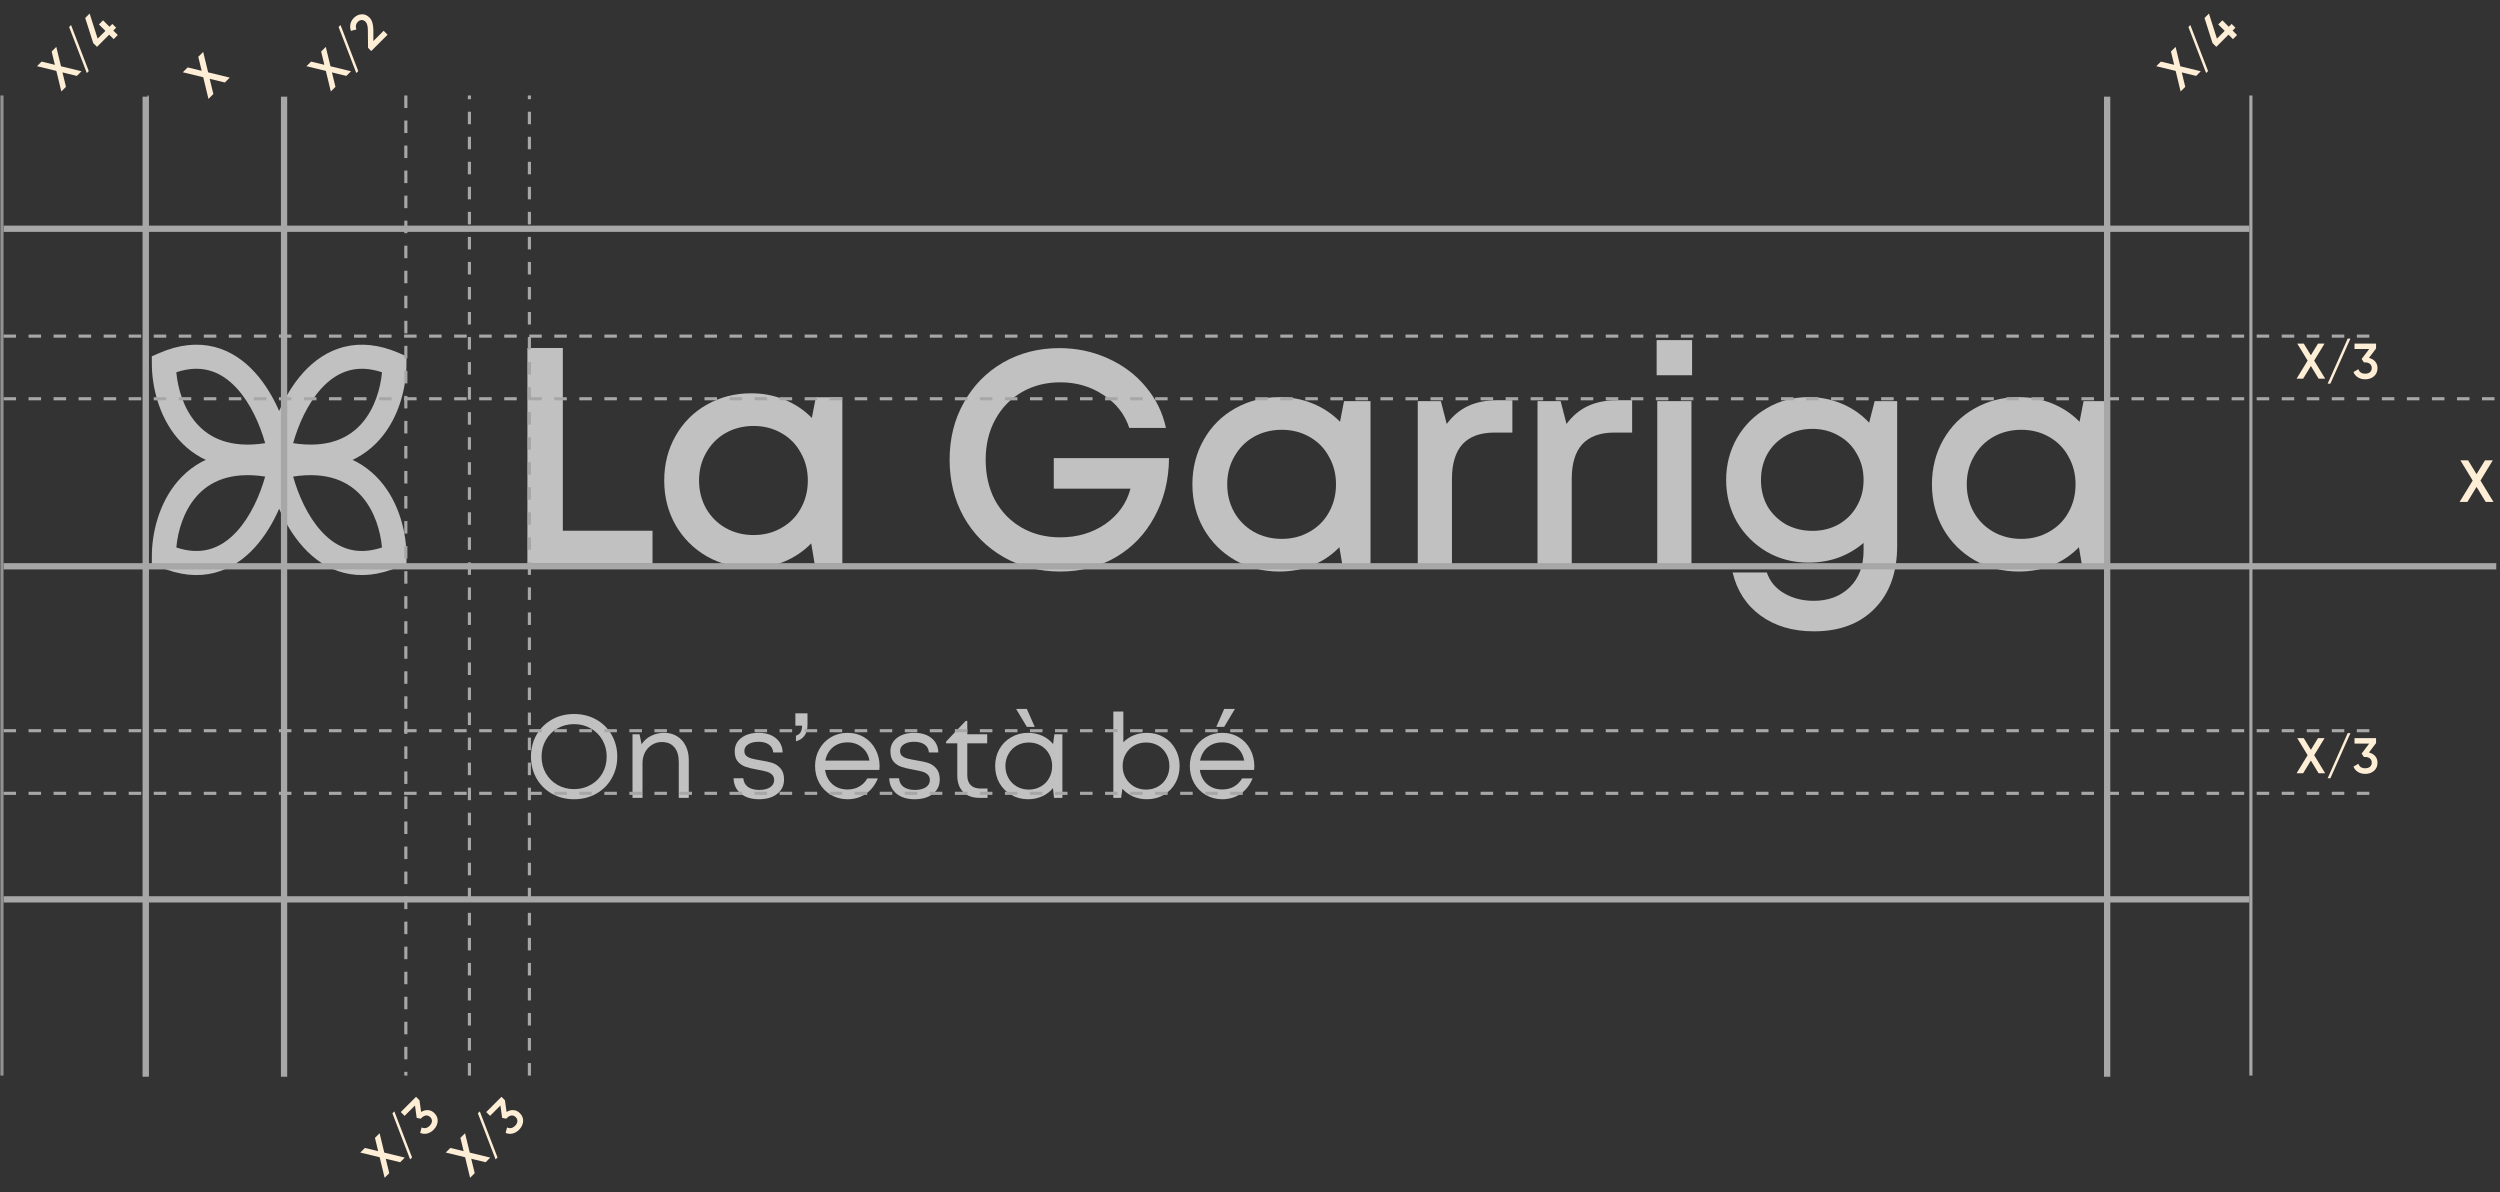 <svg xmlns="http://www.w3.org/2000/svg" width="711" height="339" viewBox="0 0 711 339" fill="none"><rect x="0" y="0" width="711" height="339" fill="#333333" stroke="none"/><path fill-rule="evenodd" clip-rule="evenodd" d="M43.179 101.333L45.239 100.433C50.993 97.918 56.268 97.464 60.986 98.664C65.667 99.855 69.471 102.591 72.478 105.9C78.413 112.428 81.672 121.643 82.927 128.055L83.56 131.288L80.354 132.046C66.18 135.396 56.575 131.634 50.661 124.833C44.997 118.32 43.204 109.575 43.186 103.581L43.179 101.333ZM50.145 105.874C50.563 110.534 52.218 116.187 55.828 120.338C59.427 124.476 65.37 127.589 75.412 126.042C73.964 120.849 71.32 114.808 67.41 110.506C65.058 107.919 62.361 106.081 59.297 105.302C56.762 104.657 53.746 104.676 50.145 105.874Z" fill="#C1C1C1"></path><path fill-rule="evenodd" clip-rule="evenodd" d="M115.602 101.333L113.542 100.433C107.788 97.918 102.514 97.464 97.796 98.664C93.115 99.855 89.31 102.591 86.303 105.9C80.369 112.428 77.11 121.643 75.854 128.055L75.222 131.288L78.427 132.046C92.601 135.396 102.206 131.634 108.121 124.833C113.785 118.32 115.577 109.575 115.595 103.581L115.602 101.333ZM108.636 105.874C108.218 110.534 106.563 116.187 102.953 120.338C99.354 124.476 93.411 127.589 83.369 126.042C84.817 120.849 87.461 114.808 91.371 110.506C93.723 107.919 96.421 106.081 99.484 105.302C102.019 104.657 105.035 104.676 108.636 105.874Z" fill="#C1C1C1"></path><path fill-rule="evenodd" clip-rule="evenodd" d="M115.602 160.245L113.542 161.145C107.788 163.66 102.514 164.114 97.796 162.914C93.115 161.723 89.31 158.987 86.303 155.678C80.369 149.15 77.11 139.935 75.854 133.523L75.222 130.29L78.427 129.532C92.601 126.182 102.206 129.944 108.121 136.745C113.785 143.258 115.577 152.003 115.595 157.997L115.602 160.245ZM108.636 155.704C108.218 151.044 106.563 145.391 102.953 141.24C99.354 137.102 93.411 133.989 83.369 135.536C84.817 140.729 87.461 146.771 91.371 151.072C93.723 153.66 96.421 155.497 99.484 156.277C102.019 156.921 105.035 156.902 108.636 155.704Z" fill="#C1C1C1"></path><path fill-rule="evenodd" clip-rule="evenodd" d="M43.179 160.245L45.239 161.145C50.993 163.66 56.268 164.114 60.986 162.914C65.667 161.723 69.471 158.987 72.478 155.678C78.413 149.15 81.672 139.935 82.927 133.523L83.56 130.29L80.354 129.532C66.18 126.182 56.575 129.944 50.661 136.745C44.997 143.258 43.204 152.003 43.186 157.997L43.179 160.245ZM50.145 155.704C50.563 151.044 52.218 145.391 55.828 141.24C59.427 137.102 65.37 133.989 75.412 135.536C73.964 140.729 71.32 146.771 67.41 151.072C65.058 153.66 62.361 155.497 59.297 156.277C56.762 156.921 53.746 156.902 50.145 155.704Z" fill="#C1C1C1"></path><path d="M239.564 112.991V160.319H231.676L230.712 154.534C228.551 156.754 226.009 158.478 223.087 159.705C220.166 160.874 217.011 161.458 213.622 161.458C209.006 161.458 204.799 160.377 201.001 158.215C197.262 156.053 194.311 153.103 192.149 149.363C189.987 145.565 188.906 141.329 188.906 136.655C188.906 131.98 189.987 127.744 192.149 123.946C194.311 120.149 197.262 117.198 201.001 115.094C204.799 112.933 209.006 111.852 213.622 111.852C217.011 111.852 220.195 112.465 223.175 113.692C226.155 114.919 228.726 116.643 230.888 118.863L232.027 112.991H239.564ZM214.323 152.168C217.244 152.168 219.874 151.496 222.211 150.152C224.607 148.808 226.447 146.968 227.733 144.63C229.076 142.235 229.748 139.576 229.748 136.655C229.748 133.733 229.076 131.104 227.733 128.767C226.447 126.371 224.607 124.501 222.211 123.158C219.874 121.814 217.244 121.142 214.323 121.142C211.402 121.142 208.743 121.814 206.347 123.158C204.01 124.501 202.17 126.371 200.826 128.767C199.482 131.104 198.81 133.733 198.81 136.655C198.81 139.576 199.482 142.235 200.826 144.63C202.17 146.968 204.01 148.808 206.347 150.152C208.743 151.496 211.402 152.168 214.323 152.168Z" fill="#C1C1C1"></path><path d="M185.576 150.94V160.318H149.992V98.967H160.071V150.94H185.576Z" fill="#C1C1C1"></path><path d="M600.103 114.081V161.408H592.216L591.251 155.624C589.09 157.844 586.548 159.568 583.626 160.795C580.705 161.964 577.55 162.548 574.161 162.548C569.545 162.548 565.338 161.467 561.54 159.305C557.801 157.143 554.85 154.192 552.688 150.453C550.526 146.655 549.445 142.419 549.445 137.745C549.445 133.07 550.526 128.834 552.688 125.036C554.85 121.238 557.801 118.288 561.54 116.184C565.338 114.022 569.545 112.941 574.161 112.941C577.55 112.941 580.734 113.555 583.714 114.782C586.694 116.009 589.265 117.733 591.427 119.953L592.566 114.081H600.103ZM574.862 153.258C577.784 153.258 580.413 152.586 582.75 151.242C585.146 149.898 586.986 148.057 588.272 145.72C589.615 143.325 590.287 140.666 590.287 137.745C590.287 134.823 589.615 132.194 588.272 129.857C586.986 127.461 585.146 125.591 582.75 124.247C580.413 122.904 577.784 122.232 574.862 122.232C571.941 122.232 569.282 122.904 566.886 124.247C564.549 125.591 562.709 127.461 561.365 129.857C560.021 132.194 559.349 134.823 559.349 137.745C559.349 140.666 560.021 143.325 561.365 145.72C562.709 148.057 564.549 149.898 566.886 151.242C569.282 152.586 571.941 153.258 574.862 153.258Z" fill="#C1C1C1"></path><path d="M539.556 114.081V155.186C539.556 162.782 537.424 168.741 533.158 173.065C528.952 177.389 523.196 179.551 515.893 179.551C509.874 179.551 504.82 178.061 500.73 175.081C496.64 172.101 493.982 168.011 492.755 162.811H502.483C503.359 165.382 505.025 167.368 507.479 168.771C509.933 170.173 512.708 170.874 515.805 170.874C520.012 170.874 523.43 169.589 526.059 167.018C528.689 164.447 530.003 160.941 530.003 156.5V154.397C527.9 156.208 525.504 157.611 522.816 158.604C520.187 159.539 517.353 160.006 514.315 160.006C509.991 160.006 506.047 158.984 502.483 156.939C498.919 154.835 496.085 152.001 493.982 148.437C491.937 144.815 490.914 140.841 490.914 136.518C490.914 132.194 491.937 128.221 493.982 124.598C496.085 120.975 498.919 118.142 502.483 116.097C506.047 113.993 509.991 112.941 514.315 112.941C517.762 112.941 520.976 113.584 523.956 114.87C526.936 116.155 529.477 117.937 531.581 120.216L533.158 114.081H539.556ZM515.454 150.979C518.201 150.979 520.684 150.365 522.904 149.138C525.124 147.853 526.848 146.129 528.075 143.967C529.361 141.747 530.003 139.264 530.003 136.518C530.003 133.771 529.361 131.288 528.075 129.068C526.848 126.848 525.124 125.124 522.904 123.897C520.684 122.611 518.201 121.969 515.454 121.969C512.708 121.969 510.196 122.611 507.917 123.897C505.697 125.124 503.944 126.848 502.658 129.068C501.431 131.288 500.818 133.771 500.818 136.518C500.818 139.264 501.431 141.747 502.658 143.967C503.944 146.129 505.697 147.853 507.917 149.138C510.196 150.365 512.708 150.979 515.454 150.979Z" fill="#C1C1C1"></path><path d="M471.148 96.727H481.227V106.718H471.148V96.727ZM471.324 114.08H481.052V161.408H471.324V114.08Z" fill="#C1C1C1"></path><path d="M464.18 113.82V123.023H459.097C455.065 123.023 452.027 124.133 449.982 126.353C447.995 128.574 447.002 131.846 447.002 136.17V161.411H437.273V114.083H443.847L445.512 120.569C447.206 118.29 449.222 116.596 451.559 115.486C453.955 114.375 456.76 113.82 459.973 113.82H464.18Z" fill="#C1C1C1"></path><path d="M430.118 113.82V123.023H425.034C421.003 123.023 417.964 124.133 415.919 126.353C413.933 128.574 412.939 131.846 412.939 136.17V161.411H403.211V114.083H409.784L411.449 120.569C413.144 118.29 415.16 116.596 417.497 115.486C419.892 114.375 422.697 113.82 425.911 113.82H430.118Z" fill="#C1C1C1"></path><path d="M389.775 114.081V161.408H381.887L380.923 155.624C378.761 157.844 376.22 159.568 373.298 160.795C370.377 161.964 367.222 162.548 363.833 162.548C359.217 162.548 355.01 161.467 351.212 159.305C347.473 157.143 344.522 154.192 342.36 150.453C340.198 146.655 339.117 142.419 339.117 137.745C339.117 133.07 340.198 128.834 342.36 125.036C344.522 121.238 347.473 118.288 351.212 116.184C355.01 114.022 359.217 112.941 363.833 112.941C367.222 112.941 370.406 113.555 373.386 114.782C376.366 116.009 378.937 117.733 381.099 119.953L382.238 114.081H389.775ZM364.534 153.258C367.455 153.258 370.085 152.586 372.422 151.242C374.817 149.898 376.658 148.057 377.943 145.72C379.287 143.325 379.959 140.666 379.959 137.745C379.959 134.823 379.287 132.194 377.943 129.857C376.658 127.461 374.817 125.591 372.422 124.247C370.085 122.904 367.455 122.232 364.534 122.232C361.612 122.232 358.954 122.904 356.558 124.247C354.221 125.591 352.381 127.461 351.037 129.857C349.693 132.194 349.021 134.823 349.021 137.745C349.021 140.666 349.693 143.325 351.037 145.72C352.381 148.057 354.221 149.898 356.558 151.242C358.954 152.586 361.612 153.258 364.534 153.258Z" fill="#C1C1C1"></path><path d="M332.473 130.295C332.414 136.488 331.041 142.039 328.354 146.947C325.724 151.855 322.072 155.682 317.398 158.428C312.724 161.175 307.436 162.548 301.534 162.548C295.575 162.548 290.199 161.175 285.408 158.428C280.617 155.682 276.848 151.884 274.102 147.035C271.414 142.185 270.07 136.751 270.07 130.733C270.07 124.715 271.414 119.31 274.102 114.519C276.79 109.669 280.5 105.871 285.233 103.125C290.024 100.379 295.37 99.006 301.272 99.006C306.18 99.006 310.766 99.97 315.032 101.898C319.355 103.826 322.949 106.514 325.812 109.961C328.733 113.409 330.661 117.323 331.596 121.706H321.167C319.881 117.791 317.427 114.665 313.805 112.328C310.24 109.932 306.15 108.734 301.534 108.734C297.444 108.734 293.793 109.669 290.579 111.539C287.365 113.409 284.853 116.009 283.042 119.339C281.23 122.67 280.325 126.468 280.325 130.733C280.325 135.057 281.201 138.884 282.954 142.214C284.765 145.545 287.278 148.145 290.491 150.015C293.705 151.884 297.386 152.819 301.534 152.819C306.384 152.819 310.649 151.563 314.33 149.051C318.012 146.48 320.407 143.12 321.517 138.971H299.694V130.295H332.473Z" fill="#C1C1C1"></path><path d="M356.733 217.931C356.733 218.176 356.711 218.522 356.666 218.969H341.229C341.475 220.643 342.167 221.994 343.305 223.021C344.466 224.025 345.895 224.527 347.591 224.527C348.842 224.527 349.947 224.26 350.907 223.724C351.889 223.166 352.67 222.384 353.251 221.38H356.231C355.472 223.255 354.333 224.717 352.815 225.766C351.32 226.793 349.578 227.307 347.591 227.307C345.872 227.307 344.31 226.894 342.903 226.068C341.497 225.242 340.392 224.114 339.588 222.686C338.785 221.235 338.383 219.627 338.383 217.864C338.383 216.1 338.785 214.504 339.588 213.075C340.392 211.624 341.497 210.486 342.903 209.66C344.31 208.834 345.872 208.421 347.591 208.421C349.377 208.421 350.962 208.845 352.346 209.693C353.731 210.519 354.802 211.658 355.561 213.109C356.342 214.56 356.733 216.167 356.733 217.931ZM347.591 211.133C345.962 211.133 344.578 211.602 343.439 212.539C342.323 213.477 341.609 214.738 341.296 216.323H353.853C353.563 214.716 352.849 213.455 351.71 212.539C350.572 211.602 349.199 211.133 347.591 211.133ZM348.161 201.623H351.208L348.161 206.713H345.917L348.161 201.623Z" fill="#C1C1C1"></path><path d="M326.176 208.42C327.962 208.42 329.558 208.833 330.965 209.659C332.394 210.463 333.499 211.59 334.28 213.041C335.084 214.47 335.485 216.077 335.485 217.863C335.485 219.649 335.084 221.257 334.28 222.685C333.499 224.114 332.394 225.241 330.965 226.067C329.558 226.893 327.962 227.306 326.176 227.306C324.77 227.306 323.464 227.05 322.258 226.536C321.075 226 320.06 225.264 319.211 224.326L318.843 226.905H316.633V202.359H319.479V211.099C320.305 210.251 321.287 209.592 322.426 209.124C323.587 208.655 324.837 208.42 326.176 208.42ZM325.942 224.561C327.214 224.561 328.353 224.27 329.357 223.69C330.362 223.109 331.143 222.317 331.701 221.312C332.282 220.285 332.572 219.136 332.572 217.863C332.572 216.591 332.282 215.452 331.701 214.448C331.143 213.421 330.362 212.617 329.357 212.037C328.353 211.456 327.214 211.166 325.942 211.166C324.692 211.166 323.553 211.456 322.526 212.037C321.522 212.617 320.729 213.421 320.149 214.448C319.568 215.475 319.278 216.613 319.278 217.863C319.278 219.113 319.568 220.252 320.149 221.279C320.729 222.283 321.522 223.087 322.526 223.69C323.553 224.27 324.692 224.561 325.942 224.561Z" fill="#C1C1C1"></path><path d="M302.144 208.823V226.905H299.766L299.465 224.159C298.639 225.141 297.612 225.911 296.384 226.47C295.157 227.028 293.817 227.307 292.366 227.307C290.625 227.307 289.04 226.894 287.611 226.068C286.182 225.242 285.055 224.114 284.229 222.686C283.425 221.235 283.023 219.627 283.023 217.864C283.023 216.078 283.425 214.47 284.229 213.042C285.055 211.591 286.182 210.463 287.611 209.66C289.04 208.834 290.625 208.421 292.366 208.421C293.839 208.421 295.19 208.7 296.418 209.258C297.646 209.816 298.673 210.597 299.499 211.602L299.867 208.823H302.144ZM292.6 224.561C293.851 224.561 294.978 224.271 295.982 223.69C297.009 223.11 297.802 222.317 298.36 221.313C298.94 220.286 299.231 219.136 299.231 217.864C299.231 216.591 298.94 215.453 298.36 214.448C297.802 213.421 297.009 212.618 295.982 212.037C294.978 211.457 293.851 211.167 292.6 211.167C291.35 211.167 290.212 211.457 289.185 212.037C288.18 212.618 287.388 213.421 286.807 214.448C286.227 215.475 285.937 216.614 285.937 217.864C285.937 219.114 286.227 220.252 286.807 221.279C287.388 222.306 288.18 223.11 289.185 223.69C290.212 224.271 291.35 224.561 292.6 224.561ZM292.031 206.713L288.984 201.623H292.031L294.275 206.713H292.031Z" fill="#C1C1C1"></path><path d="M280.857 224.26V226.906H278.513C276.571 226.906 275.042 226.348 273.926 225.231C272.81 224.093 272.251 222.541 272.251 220.577V211.402H269.07V210.899L274.662 205.006H275.098V208.823H280.757V211.402H275.098V220.476C275.098 221.704 275.421 222.642 276.069 223.289C276.716 223.937 277.654 224.26 278.882 224.26H280.857Z" fill="#C1C1C1"></path><path d="M260.131 227.304C257.966 227.304 256.236 226.768 254.941 225.697C253.646 224.625 252.965 223.174 252.898 221.344H255.678C255.767 222.415 256.214 223.241 257.017 223.821C257.843 224.38 258.904 224.659 260.198 224.659C261.471 224.659 262.498 224.413 263.279 223.922C264.06 223.408 264.451 222.716 264.451 221.846C264.451 221.176 264.239 220.651 263.815 220.272C263.413 219.892 262.888 219.613 262.241 219.435C261.616 219.256 260.79 219.078 259.763 218.899C258.379 218.653 257.252 218.386 256.381 218.095C255.51 217.805 254.762 217.314 254.137 216.622C253.535 215.908 253.233 214.925 253.233 213.675C253.233 212.09 253.858 210.818 255.109 209.858C256.359 208.898 257.999 208.418 260.031 208.418C262.062 208.418 263.692 208.92 264.92 209.925C266.17 210.929 266.817 212.291 266.862 214.01H264.183C264.116 213.05 263.714 212.302 262.978 211.767C262.241 211.231 261.248 210.963 259.997 210.963C258.77 210.963 257.787 211.208 257.051 211.7C256.336 212.168 255.979 212.793 255.979 213.575C255.979 214.178 256.169 214.646 256.548 214.981C256.95 215.316 257.441 215.562 258.022 215.718C258.602 215.874 259.417 216.042 260.466 216.22C261.917 216.443 263.089 216.7 263.982 216.99C264.875 217.281 265.645 217.805 266.293 218.564C266.94 219.301 267.264 220.35 267.264 221.712C267.264 223.408 266.605 224.77 265.288 225.797C263.993 226.802 262.274 227.304 260.131 227.304Z" fill="#C1C1C1"></path><path d="M250.155 217.93C250.155 218.175 250.133 218.522 250.088 218.968H234.651C234.897 220.642 235.589 221.993 236.727 223.02C237.888 224.024 239.317 224.527 241.013 224.527C242.263 224.527 243.368 224.259 244.328 223.723C245.311 223.165 246.092 222.384 246.672 221.379H249.653C248.894 223.254 247.755 224.716 246.237 225.766C244.741 226.793 243 227.306 241.013 227.306C239.294 227.306 237.732 226.893 236.325 226.067C234.919 225.241 233.814 224.114 233.01 222.685C232.207 221.234 231.805 219.627 231.805 217.863C231.805 216.099 232.207 214.503 233.01 213.074C233.814 211.623 234.919 210.485 236.325 209.659C237.732 208.833 239.294 208.42 241.013 208.42C242.799 208.42 244.384 208.844 245.768 209.692C247.152 210.518 248.224 211.657 248.983 213.108C249.764 214.559 250.155 216.166 250.155 217.93ZM241.013 211.132C239.384 211.132 238 211.601 236.861 212.539C235.745 213.476 235.03 214.738 234.718 216.323H247.275C246.985 214.715 246.271 213.454 245.132 212.539C243.994 211.601 242.621 211.132 241.013 211.132Z" fill="#C1C1C1"></path><path d="M226.371 209.225C226.996 209.024 227.442 208.689 227.71 208.22C227.978 207.729 228.112 207.116 228.112 206.379H226.203V202.863H229.652V206.111C229.652 208.633 228.558 210.207 226.371 210.832V209.225Z" fill="#C1C1C1"></path><path d="M215.85 227.304C213.685 227.304 211.955 226.768 210.66 225.697C209.365 224.625 208.684 223.174 208.617 221.344H211.397C211.486 222.415 211.932 223.241 212.736 223.821C213.562 224.38 214.622 224.659 215.917 224.659C217.19 224.659 218.216 224.413 218.998 223.922C219.779 223.408 220.17 222.716 220.17 221.846C220.17 221.176 219.958 220.651 219.534 220.272C219.132 219.892 218.607 219.613 217.96 219.435C217.335 219.256 216.509 219.078 215.482 218.899C214.098 218.653 212.97 218.386 212.1 218.095C211.229 217.805 210.481 217.314 209.856 216.622C209.253 215.908 208.952 214.925 208.952 213.675C208.952 212.09 209.577 210.818 210.827 209.858C212.077 208.898 213.718 208.418 215.75 208.418C217.781 208.418 219.411 208.92 220.639 209.925C221.889 210.929 222.536 212.291 222.581 214.01H219.902C219.835 213.05 219.433 212.302 218.696 211.767C217.96 211.231 216.966 210.963 215.716 210.963C214.488 210.963 213.506 211.208 212.769 211.7C212.055 212.168 211.698 212.793 211.698 213.575C211.698 214.178 211.888 214.646 212.267 214.981C212.669 215.316 213.16 215.562 213.741 215.718C214.321 215.874 215.136 216.042 216.185 216.22C217.636 216.443 218.808 216.7 219.701 216.99C220.594 217.281 221.364 217.805 222.012 218.564C222.659 219.301 222.983 220.35 222.983 221.712C222.983 223.408 222.324 224.77 221.007 225.797C219.712 226.802 217.993 227.304 215.85 227.304Z" fill="#C1C1C1"></path><path d="M188.924 208.42C190.33 208.42 191.558 208.755 192.607 209.424C193.657 210.072 194.46 210.976 195.018 212.137C195.599 213.298 195.889 214.615 195.889 216.088V226.904H193.043V216.758C193.043 214.905 192.619 213.487 191.77 212.505C190.944 211.523 189.75 211.032 188.187 211.032C187.183 211.032 186.256 211.3 185.408 211.835C184.582 212.349 183.923 213.063 183.432 213.979C182.964 214.894 182.729 215.91 182.729 217.026V226.904H179.883V208.822H181.892L182.461 211.668C183.131 210.641 184.024 209.849 185.14 209.291C186.279 208.71 187.54 208.42 188.924 208.42Z" fill="#C1C1C1"></path><path d="M163.264 227.306C160.942 227.306 158.844 226.782 156.968 225.732C155.115 224.683 153.653 223.232 152.582 221.379C151.532 219.526 151.008 217.461 151.008 215.184C151.008 212.907 151.532 210.842 152.582 208.99C153.653 207.137 155.115 205.686 156.968 204.636C158.844 203.587 160.942 203.062 163.264 203.062C165.585 203.062 167.684 203.587 169.559 204.636C171.434 205.686 172.896 207.137 173.946 208.99C175.017 210.842 175.553 212.907 175.553 215.184C175.553 217.461 175.017 219.526 173.946 221.379C172.896 223.232 171.434 224.683 169.559 225.732C167.684 226.782 165.585 227.306 163.264 227.306ZM163.264 224.427C165.005 224.427 166.579 224.025 167.985 223.221C169.414 222.417 170.53 221.312 171.334 219.906C172.137 218.499 172.539 216.926 172.539 215.184C172.539 213.443 172.137 211.869 171.334 210.463C170.53 209.056 169.414 207.951 167.985 207.148C166.579 206.344 165.005 205.942 163.264 205.942C161.522 205.942 159.949 206.344 158.542 207.148C157.136 207.951 156.031 209.056 155.227 210.463C154.423 211.869 154.022 213.443 154.022 215.184C154.022 216.926 154.423 218.499 155.227 219.906C156.031 221.312 157.136 222.417 158.542 223.221C159.949 224.025 161.522 224.427 163.264 224.427Z" fill="#C1C1C1"></path><line x1="1" y1="161.053" x2="709.938" y2="161.053" stroke="#A7A7A7" stroke-width="1.781"></line><path d="M1 65.057L639.713 65.057" stroke="#A7A7A7" stroke-width="1.781"></path><line x1="1" y1="255.781" x2="639.713" y2="255.781" stroke="#A7A7A7" stroke-width="1.781"></line><line x1="1" y1="113.404" x2="709.938" y2="113.404" stroke="#A7A7A7" stroke-width="0.891" stroke-dasharray="3.56 3.56"></line><line x1="1" y1="207.811" x2="676.094" y2="207.811" stroke="#A7A7A7" stroke-width="0.891" stroke-dasharray="3.56 3.56"></line><line x1="1" y1="225.623" x2="676.094" y2="225.623" stroke="#A7A7A7" stroke-width="0.891" stroke-dasharray="3.56 3.56"></line><line x1="133.5" y1="305.896" x2="133.5" y2="27.157" stroke="#A7A7A7" stroke-width="0.891" stroke-dasharray="3.56 3.56"></line><line x1="42.113" y1="305.896" x2="42.113" y2="27.157" stroke="#929292" stroke-width="0.446"></line><line x1="1" y1="95.592" x2="676.094" y2="95.592" stroke="#A7A7A7" stroke-width="0.891" stroke-dasharray="3.56 3.56"></line><line x1="150.562" y1="305.896" x2="150.562" y2="27.157" stroke="#A7A7A7" stroke-width="0.891" stroke-dasharray="3.56 3.56"></line><line x1="80.789" y1="27.488" x2="80.789" y2="306.227" stroke="#A7A7A7" stroke-width="1.781"></line><line x1="599.273" y1="27.488" x2="599.273" y2="306.227" stroke="#A7A7A7" stroke-width="1.781"></line><line x1="115.422" y1="27.156" x2="115.422" y2="305.895" stroke="#A7A7A7" stroke-width="0.891" stroke-dasharray="3.56 3.56"></line><line x1="640.156" y1="27.156" x2="640.156" y2="305.895" stroke="#A7A7A7" stroke-width="0.891"></line><line y1="-0.891" x2="278.739" y2="-0.891" transform="matrix(9.82734e-08 1 1 -1.94426e-08 42.328 27.488)" stroke="#A7A7A7" stroke-width="1.781"></line><line y1="-0.445" x2="278.739" y2="-0.445" transform="matrix(9.82734e-08 1 1 -1.94426e-08 1 27.156)" stroke="#929292" stroke-width="0.891"></line><path d="M705.446 136.665L709.148 142.752H706.934L704.33 138.474L701.726 142.752H699.511L703.231 136.665L699.731 130.917H701.929L704.33 134.856L706.731 130.917H708.946L705.446 136.665Z" fill="#FEEED6"></path><path d="M658.153 102.559L661.274 107.689H659.407L657.213 104.084L655.018 107.689H653.151L656.286 102.559L653.337 97.714H655.189L657.213 101.035L659.236 97.714H661.103L658.153 102.559ZM668.464 96.289L662.764 109.114H661.981L667.681 96.289H668.464ZM675.752 99.111L673.728 101.79C675.168 102.132 676.165 103.172 676.165 104.668C676.165 105.666 675.823 106.45 675.153 107.02C674.484 107.59 673.657 107.875 672.674 107.875C671.149 107.875 669.852 107.162 669.325 105.808L670.722 104.996C671.021 105.851 671.662 106.279 672.674 106.279C673.814 106.279 674.526 105.652 674.526 104.668C674.526 103.685 673.814 103.072 672.674 103.072H672.303L671.648 102.089L673.8 99.253H669.624V97.714H675.752V99.111Z" fill="#FEEED6"></path><path d="M109.296 327.803L115.13 329.223L113.81 330.543L109.709 329.546L110.706 333.647L109.386 334.967L107.976 329.123L102.464 327.783L103.774 326.473L107.553 327.39L106.636 323.611L107.956 322.291L109.296 327.803ZM112.153 316.078L117.192 329.177L116.637 329.731L111.599 316.632L112.153 316.078ZM119.301 312.92L119.765 316.245C121.025 315.469 122.465 315.5 123.523 316.558C124.229 317.263 124.541 318.059 124.471 318.936C124.4 319.812 124.017 320.598 123.322 321.293C122.244 322.372 120.823 322.785 119.493 322.2L119.906 320.638C120.722 321.031 121.478 320.88 122.193 320.165C122.999 319.359 123.06 318.412 122.365 317.716C121.669 317.021 120.732 317.092 119.926 317.898L119.664 318.16L118.505 317.928L118.022 314.401L115.069 317.354L113.981 316.265L118.314 311.933L119.301 312.92Z" fill="#FEEED6"></path><path d="M17.35 18.848L23.185 20.268L21.865 21.588L17.764 20.591L18.761 24.692L17.441 26.012L16.03 20.168L10.519 18.828L11.829 17.518L15.607 18.434L14.69 14.656L16.01 13.336L17.35 18.848ZM20.208 7.123L25.246 20.222L24.692 20.776L19.654 7.677L20.208 7.123ZM31.145 7.613L31.951 6.806L33.029 7.885L32.223 8.691L33.493 9.96L32.324 11.129L31.054 9.86L27.588 13.326L26.51 12.248L24.233 5.114L25.492 3.854L27.769 10.988L29.976 8.781L28.142 6.948L29.311 5.779L31.145 7.613Z" fill="#FEEED6"></path><path d="M133.6 327.803L139.435 329.223L138.115 330.543L134.014 329.546L135.011 333.647L133.691 334.967L132.28 329.123L126.769 327.783L128.079 326.473L131.857 327.39L130.94 323.611L132.26 322.291L133.6 327.803ZM136.458 316.078L141.496 329.177L140.942 329.731L135.904 316.632L136.458 316.078ZM143.606 312.92L144.07 316.245C145.329 315.469 146.77 315.5 147.828 316.558C148.533 317.263 148.846 318.059 148.775 318.936C148.705 319.812 148.322 320.598 147.627 321.293C146.548 322.372 145.128 322.785 143.798 322.2L144.211 320.638C145.027 321.031 145.783 320.88 146.498 320.165C147.304 319.359 147.365 318.412 146.669 317.716C145.974 317.021 145.037 317.092 144.231 317.898L143.969 318.16L142.81 317.928L142.326 314.401L139.374 317.354L138.286 316.265L142.619 311.933L143.606 312.92Z" fill="#FEEED6"></path><path d="M93.991 18.848L99.825 20.268L98.505 21.588L94.404 20.591L95.402 24.692L94.082 26.012L92.671 20.168L87.159 18.828L88.469 17.518L92.248 18.434L91.331 14.656L92.651 13.336L93.991 18.848ZM96.849 7.123L101.887 20.222L101.333 20.776L96.295 7.677L96.849 7.123ZM110.224 9.87L105.579 14.515L104.672 13.608L104.622 8.64C104.622 7.451 104.4 6.625 103.967 6.192C103.281 5.507 102.425 5.557 101.79 6.192C101.196 6.786 101.055 7.512 101.357 8.378L99.805 8.781C99.311 7.401 99.674 6.051 100.651 5.073C101.266 4.459 101.992 4.116 102.828 4.066C103.664 4.015 104.41 4.318 105.085 4.993C105.8 5.708 106.163 6.877 106.183 8.489L106.183 11.673L109.105 8.751L110.224 9.87Z" fill="#FEEED6"></path><path d="M620.077 18.848L625.911 20.268L624.591 21.588L620.49 20.591L621.488 24.692L620.168 26.012L618.757 20.168L613.245 18.828L614.555 17.518L618.334 18.434L617.417 14.656L618.737 13.336L620.077 18.848ZM622.935 7.123L627.973 20.222L627.419 20.776L622.381 7.677L622.935 7.123ZM633.871 7.613L634.678 6.806L635.756 7.885L634.95 8.691L636.219 9.96L635.05 11.129L633.781 9.86L630.314 13.326L629.236 12.248L626.959 5.114L628.219 3.854L630.496 10.988L632.703 8.781L630.869 6.948L632.038 5.779L633.871 7.613Z" fill="#FEEED6"></path><path d="M59.194 20.575L65.347 22.073L63.954 23.465L59.629 22.413L60.681 26.738L59.289 28.131L57.801 21.967L51.989 20.554L53.37 19.172L57.355 20.139L56.388 16.154L57.78 14.762L59.194 20.575Z" fill="#FEEED6"></path><path d="M658.153 214.778L661.274 219.908H659.407L657.213 216.303L655.018 219.908H653.151L656.286 214.778L653.337 209.933H655.189L657.213 213.253L659.236 209.933H661.103L658.153 214.778ZM668.464 208.508L662.764 221.333H661.981L667.681 208.508H668.464ZM675.752 211.33L673.728 214.009C675.168 214.351 676.165 215.391 676.165 216.887C676.165 217.885 675.823 218.668 675.153 219.238C674.484 219.808 673.657 220.093 672.674 220.093C671.149 220.093 669.852 219.381 669.325 218.027L670.722 217.215C671.021 218.07 671.662 218.497 672.674 218.497C673.814 218.497 674.526 217.87 674.526 216.887C674.526 215.904 673.814 215.291 672.674 215.291H672.303L671.648 214.308L673.8 211.472H669.624V209.933H675.752V211.33Z" fill="#FEEED6"></path></svg>
